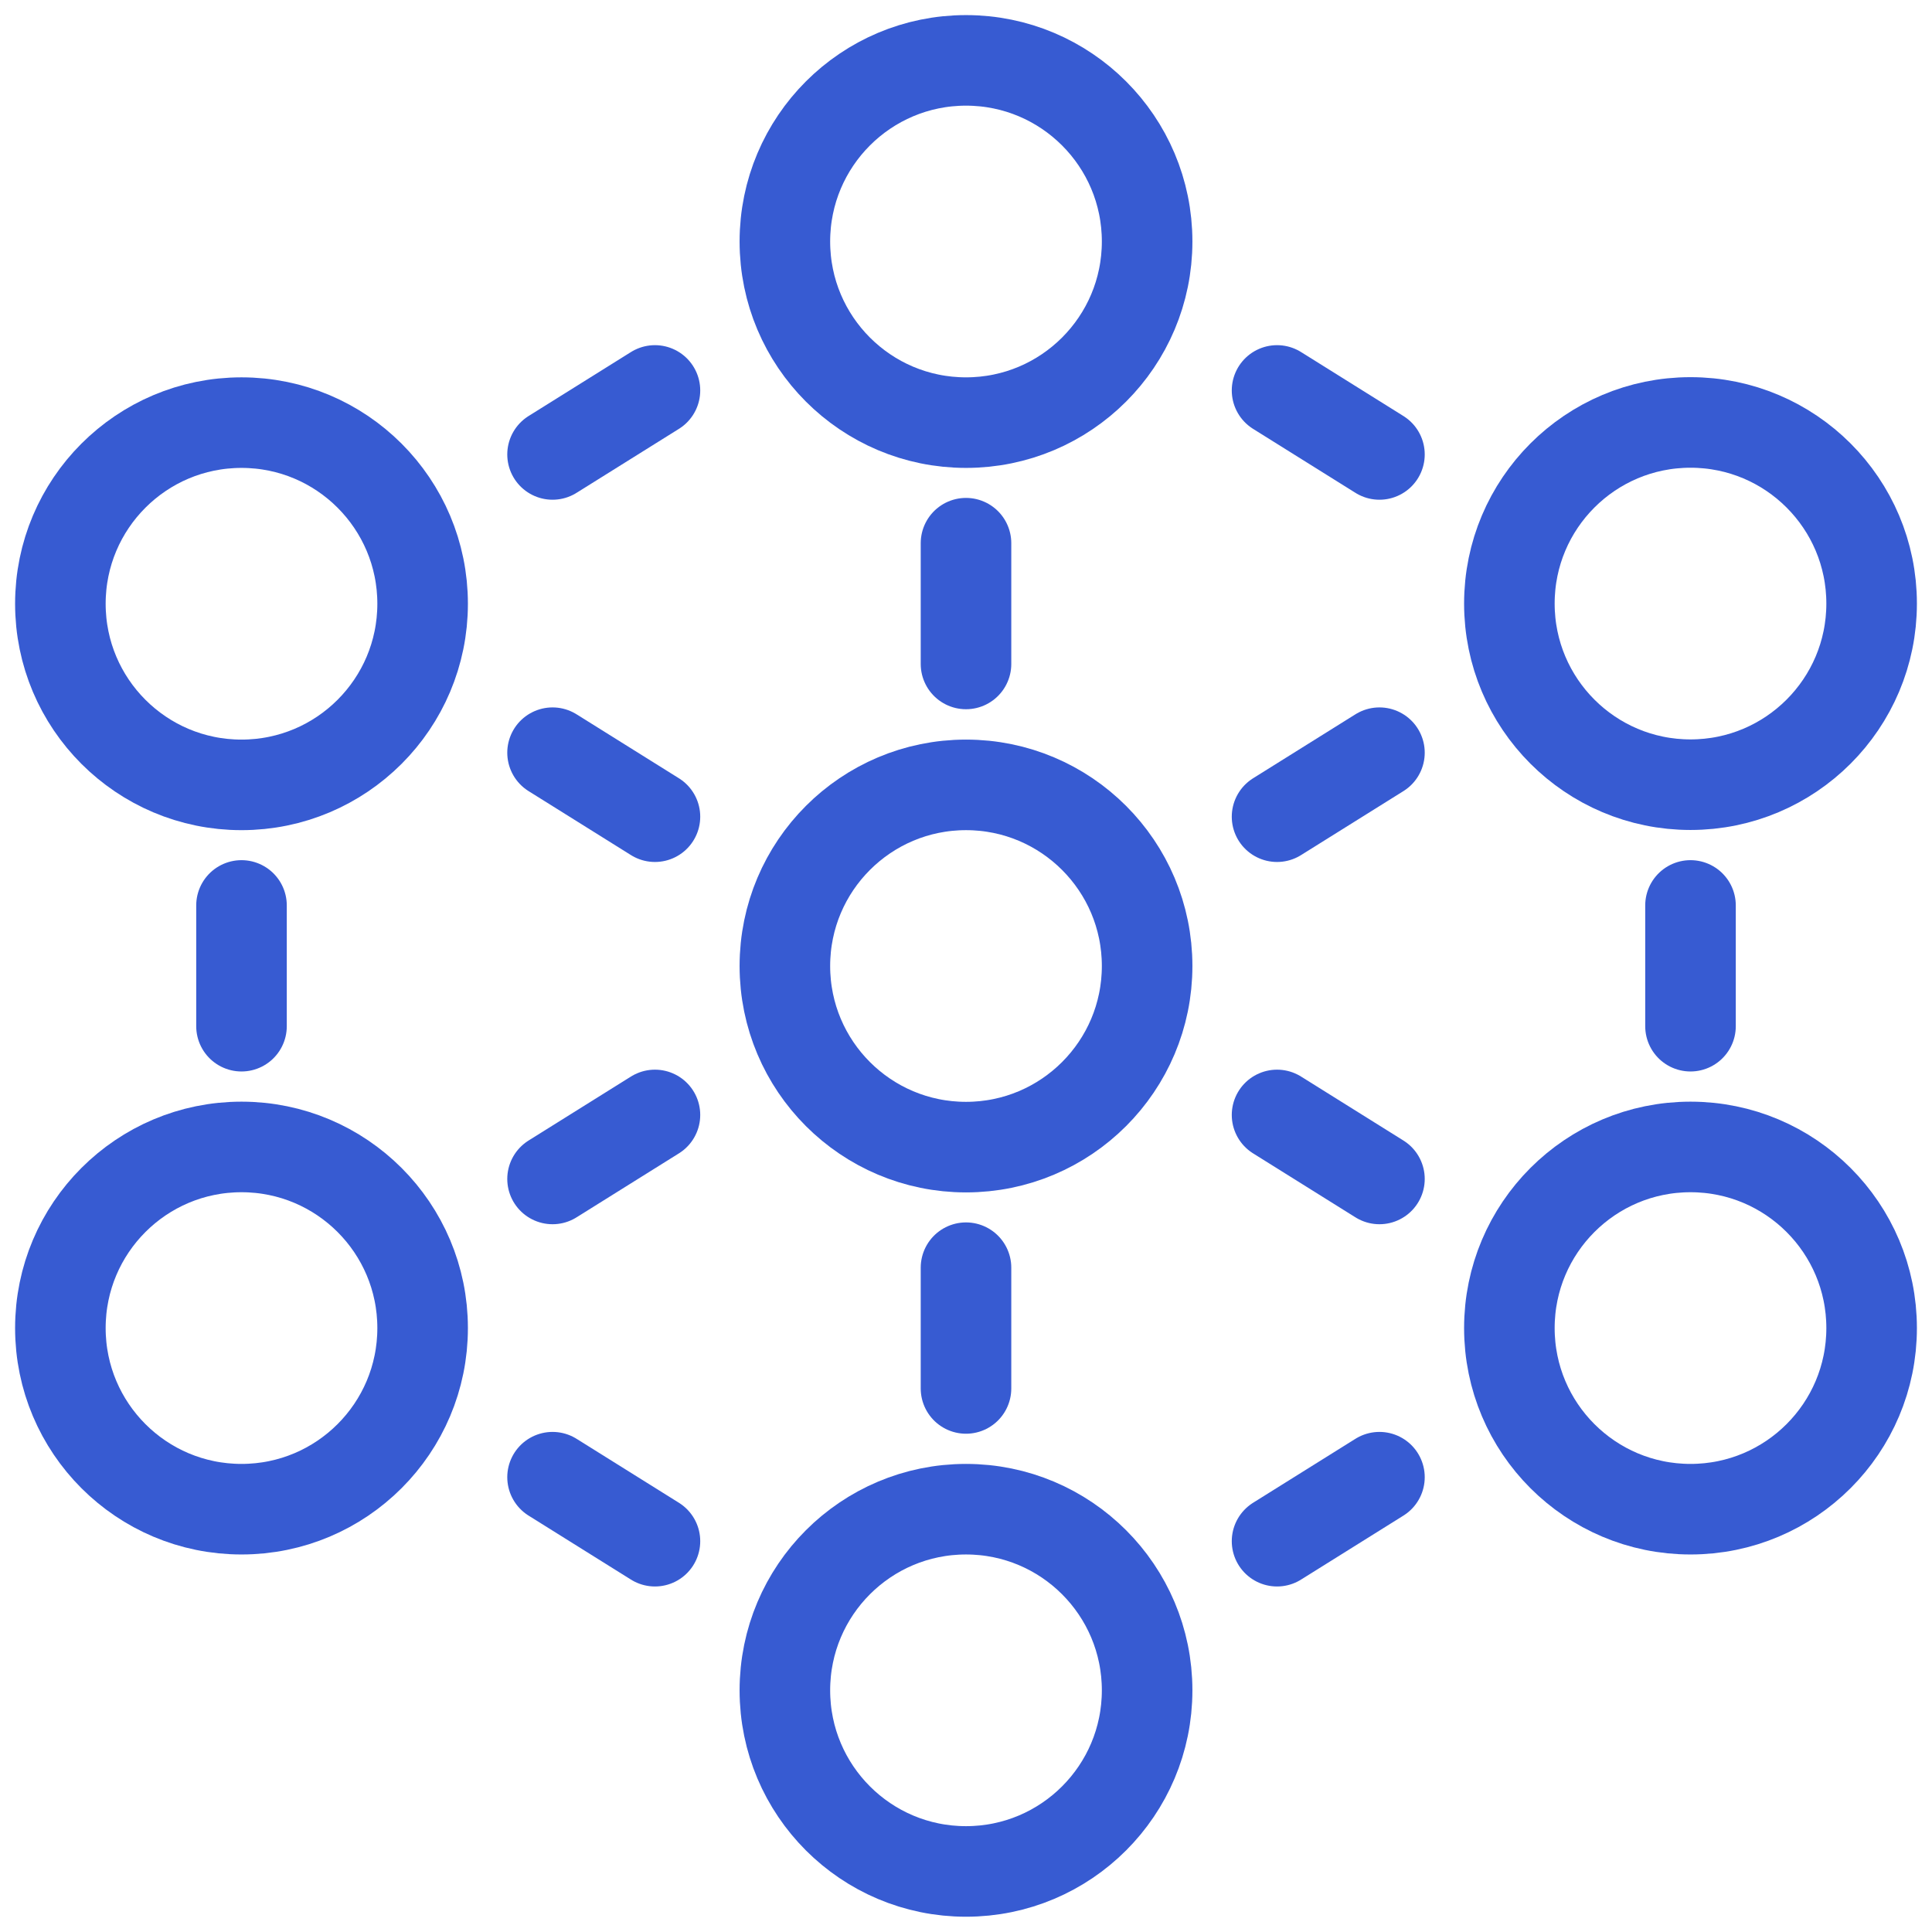 <svg width="32" height="32" viewBox="0 0 32 32" fill="none" xmlns="http://www.w3.org/2000/svg">
<g filter="url(#filter0_i)">
<path d="M28 24.997C29.657 24.997 31 23.654 31 21.997C31 20.34 29.657 18.997 28 18.997C26.343 18.997 25 20.34 25 21.997C25 23.654 26.343 24.997 28 24.997Z" fill="white"/>
</g>
<path d="M28 24.997C29.657 24.997 31 23.654 31 21.997C31 20.34 29.657 18.997 28 18.997C26.343 18.997 25 20.34 25 21.997C25 23.654 26.343 24.997 28 24.997Z" stroke="#375BD2" stroke-width="1.5" stroke-linecap="round" stroke-linejoin="round"/>
<g filter="url(#filter1_i)">
<path d="M16 30.997C17.657 30.997 19 29.654 19 27.997C19 26.34 17.657 24.997 16 24.997C14.343 24.997 13 26.34 13 27.997C13 29.654 14.343 30.997 16 30.997Z" fill="white"/>
</g>
<path d="M16 30.997C17.657 30.997 19 29.654 19 27.997C19 26.34 17.657 24.997 16 24.997C14.343 24.997 13 26.34 13 27.997C13 29.654 14.343 30.997 16 30.997Z" stroke="#375BD2" stroke-width="1.5" stroke-linecap="round" stroke-linejoin="round"/>
<g filter="url(#filter2_i)">
<path d="M16 19C17.657 19 19 17.657 19 16C19 14.343 17.657 13 16 13C14.343 13 13 14.343 13 16C13 17.657 14.343 19 16 19Z" fill="white"/>
</g>
<path d="M16 19C17.657 19 19 17.657 19 16C19 14.343 17.657 13 16 13C14.343 13 13 14.343 13 16C13 17.657 14.343 19 16 19Z" stroke="#375BD2" stroke-width="1.5" stroke-linecap="round" stroke-linejoin="round"/>
<g filter="url(#filter3_i)">
<path d="M16 7C17.657 7 19 5.657 19 4C19 2.343 17.657 1 16 1C14.343 1 13 2.343 13 4C13 5.657 14.343 7 16 7Z" fill="white"/>
</g>
<path d="M16 7C17.657 7 19 5.657 19 4C19 2.343 17.657 1 16 1C14.343 1 13 2.343 13 4C13 5.657 14.343 7 16 7Z" stroke="#375BD2" stroke-width="1.5" stroke-linecap="round" stroke-linejoin="round"/>
<g filter="url(#filter4_i)">
<path d="M4 24.997C2.343 24.997 1 23.654 1 21.997C1 20.34 2.343 18.997 4 18.997C5.657 18.997 7 20.34 7 21.997C7 23.654 5.657 24.997 4 24.997Z" fill="white"/>
</g>
<path d="M4 24.997C2.343 24.997 1 23.654 1 21.997C1 20.34 2.343 18.997 4 18.997C5.657 18.997 7 20.34 7 21.997C7 23.654 5.657 24.997 4 24.997Z" stroke="#375BD2" stroke-width="1.5" stroke-linecap="round" stroke-linejoin="round"/>
<g filter="url(#filter5_i)">
<path d="M4 7C2.343 7 1 8.343 1 10C1 11.657 2.343 13 4 13C5.657 13 7 11.657 7 10C7 8.343 5.657 7 4 7Z" fill="white"/>
</g>
<path d="M4 7C2.343 7 1 8.343 1 10C1 11.657 2.343 13 4 13C5.657 13 7 11.657 7 10C7 8.343 5.657 7 4 7Z" stroke="#375BD2" stroke-width="1.5" stroke-linecap="round" stroke-linejoin="round"/>
<g filter="url(#filter6_i)">
<path d="M28 6.997C29.657 6.997 31 8.34 31 9.997C31 11.654 29.657 12.997 28 12.997C26.343 12.997 25 11.654 25 9.997C25 8.34 26.343 6.997 28 6.997Z" fill="white"/>
</g>
<path d="M28 6.997C29.657 6.997 31 8.34 31 9.997C31 11.654 29.657 12.997 28 12.997C26.343 12.997 25 11.654 25 9.997C25 8.34 26.343 6.997 28 6.997Z" stroke="#375BD2" stroke-width="1.5" stroke-linecap="round" stroke-linejoin="round"/>
<path d="M16 20.997V22.997" stroke="#375BD2" stroke-width="1.5" stroke-linecap="round" stroke-linejoin="round"/>
<path d="M16 8.997V10.997" stroke="#375BD2" stroke-width="1.5" stroke-linecap="round" stroke-linejoin="round"/>
<path d="M10.848 6.467L9.152 7.527" stroke="#375BD2" stroke-width="1.5" stroke-linecap="round" stroke-linejoin="round"/>
<path d="M22.848 24.467L21.152 25.527" stroke="#375BD2" stroke-width="1.5" stroke-linecap="round" stroke-linejoin="round"/>
<path d="M10.848 18.467L9.152 19.527" stroke="#375BD2" stroke-width="1.5" stroke-linecap="round" stroke-linejoin="round"/>
<path d="M22.848 12.467L21.152 13.527" stroke="#375BD2" stroke-width="1.5" stroke-linecap="round" stroke-linejoin="round"/>
<path d="M21.152 6.467L22.848 7.527" stroke="#375BD2" stroke-width="1.5" stroke-linecap="round" stroke-linejoin="round"/>
<path d="M21.152 18.467L22.848 19.527" stroke="#375BD2" stroke-width="1.5" stroke-linecap="round" stroke-linejoin="round"/>
<path d="M9.152 24.467L10.848 25.527" stroke="#375BD2" stroke-width="1.5" stroke-linecap="round" stroke-linejoin="round"/>
<path d="M9.152 12.467L10.848 13.527" stroke="#375BD2" stroke-width="1.5" stroke-linecap="round" stroke-linejoin="round"/>
<path d="M4 14.997V16.997" stroke="#375BD2" stroke-width="1.5" stroke-linecap="round" stroke-linejoin="round"/>
<path d="M28 14.997V16.997" stroke="#375BD2" stroke-width="1.5" stroke-linecap="round" stroke-linejoin="round"/>
<defs>
<filter id="filter0_i" x="24.25" y="18.247" width="7.5" height="7.5" filterUnits="userSpaceOnUse" color-interpolation-filters="sRGB">
<feFlood flood-opacity="0" result="BackgroundImageFix"/>
<feBlend mode="normal" in="SourceGraphic" in2="BackgroundImageFix" result="shape"/>
<feColorMatrix in="SourceAlpha" type="matrix" values="0 0 0 0 0 0 0 0 0 0 0 0 0 0 0 0 0 0 127 0" result="hardAlpha"/>
<feOffset dx="-3" dy="1"/>
<feComposite in2="hardAlpha" operator="arithmetic" k2="-1" k3="1"/>
<feColorMatrix type="matrix" values="0 0 0 0 0.875 0 0 0 0 0.906 0 0 0 0 0.984 0 0 0 1 0"/>
<feBlend mode="normal" in2="shape" result="effect1_innerShadow"/>
</filter>
<filter id="filter1_i" x="12.25" y="24.247" width="7.5" height="7.5" filterUnits="userSpaceOnUse" color-interpolation-filters="sRGB">
<feFlood flood-opacity="0" result="BackgroundImageFix"/>
<feBlend mode="normal" in="SourceGraphic" in2="BackgroundImageFix" result="shape"/>
<feColorMatrix in="SourceAlpha" type="matrix" values="0 0 0 0 0 0 0 0 0 0 0 0 0 0 0 0 0 0 127 0" result="hardAlpha"/>
<feOffset dx="-3" dy="1"/>
<feComposite in2="hardAlpha" operator="arithmetic" k2="-1" k3="1"/>
<feColorMatrix type="matrix" values="0 0 0 0 0.875 0 0 0 0 0.906 0 0 0 0 0.984 0 0 0 1 0"/>
<feBlend mode="normal" in2="shape" result="effect1_innerShadow"/>
</filter>
<filter id="filter2_i" x="12.25" y="12.25" width="7.5" height="7.5" filterUnits="userSpaceOnUse" color-interpolation-filters="sRGB">
<feFlood flood-opacity="0" result="BackgroundImageFix"/>
<feBlend mode="normal" in="SourceGraphic" in2="BackgroundImageFix" result="shape"/>
<feColorMatrix in="SourceAlpha" type="matrix" values="0 0 0 0 0 0 0 0 0 0 0 0 0 0 0 0 0 0 127 0" result="hardAlpha"/>
<feOffset dx="-3" dy="1"/>
<feComposite in2="hardAlpha" operator="arithmetic" k2="-1" k3="1"/>
<feColorMatrix type="matrix" values="0 0 0 0 0.875 0 0 0 0 0.906 0 0 0 0 0.984 0 0 0 1 0"/>
<feBlend mode="normal" in2="shape" result="effect1_innerShadow"/>
</filter>
<filter id="filter3_i" x="12.25" y="0.25" width="7.5" height="7.5" filterUnits="userSpaceOnUse" color-interpolation-filters="sRGB">
<feFlood flood-opacity="0" result="BackgroundImageFix"/>
<feBlend mode="normal" in="SourceGraphic" in2="BackgroundImageFix" result="shape"/>
<feColorMatrix in="SourceAlpha" type="matrix" values="0 0 0 0 0 0 0 0 0 0 0 0 0 0 0 0 0 0 127 0" result="hardAlpha"/>
<feOffset dx="-3" dy="1"/>
<feComposite in2="hardAlpha" operator="arithmetic" k2="-1" k3="1"/>
<feColorMatrix type="matrix" values="0 0 0 0 0.875 0 0 0 0 0.906 0 0 0 0 0.984 0 0 0 1 0"/>
<feBlend mode="normal" in2="shape" result="effect1_innerShadow"/>
</filter>
<filter id="filter4_i" x="0.25" y="18.247" width="7.5" height="7.5" filterUnits="userSpaceOnUse" color-interpolation-filters="sRGB">
<feFlood flood-opacity="0" result="BackgroundImageFix"/>
<feBlend mode="normal" in="SourceGraphic" in2="BackgroundImageFix" result="shape"/>
<feColorMatrix in="SourceAlpha" type="matrix" values="0 0 0 0 0 0 0 0 0 0 0 0 0 0 0 0 0 0 127 0" result="hardAlpha"/>
<feOffset dx="-3" dy="1"/>
<feComposite in2="hardAlpha" operator="arithmetic" k2="-1" k3="1"/>
<feColorMatrix type="matrix" values="0 0 0 0 0.875 0 0 0 0 0.906 0 0 0 0 0.984 0 0 0 1 0"/>
<feBlend mode="normal" in2="shape" result="effect1_innerShadow"/>
</filter>
<filter id="filter5_i" x="0.25" y="6.25" width="7.5" height="7.5" filterUnits="userSpaceOnUse" color-interpolation-filters="sRGB">
<feFlood flood-opacity="0" result="BackgroundImageFix"/>
<feBlend mode="normal" in="SourceGraphic" in2="BackgroundImageFix" result="shape"/>
<feColorMatrix in="SourceAlpha" type="matrix" values="0 0 0 0 0 0 0 0 0 0 0 0 0 0 0 0 0 0 127 0" result="hardAlpha"/>
<feOffset dx="-3" dy="1"/>
<feComposite in2="hardAlpha" operator="arithmetic" k2="-1" k3="1"/>
<feColorMatrix type="matrix" values="0 0 0 0 0.875 0 0 0 0 0.906 0 0 0 0 0.984 0 0 0 1 0"/>
<feBlend mode="normal" in2="shape" result="effect1_innerShadow"/>
</filter>
<filter id="filter6_i" x="24.25" y="6.247" width="7.5" height="7.5" filterUnits="userSpaceOnUse" color-interpolation-filters="sRGB">
<feFlood flood-opacity="0" result="BackgroundImageFix"/>
<feBlend mode="normal" in="SourceGraphic" in2="BackgroundImageFix" result="shape"/>
<feColorMatrix in="SourceAlpha" type="matrix" values="0 0 0 0 0 0 0 0 0 0 0 0 0 0 0 0 0 0 127 0" result="hardAlpha"/>
<feOffset dx="-3" dy="1"/>
<feComposite in2="hardAlpha" operator="arithmetic" k2="-1" k3="1"/>
<feColorMatrix type="matrix" values="0 0 0 0 0.875 0 0 0 0 0.906 0 0 0 0 0.984 0 0 0 1 0"/>
<feBlend mode="normal" in2="shape" result="effect1_innerShadow"/>
</filter>
</defs>
</svg>
